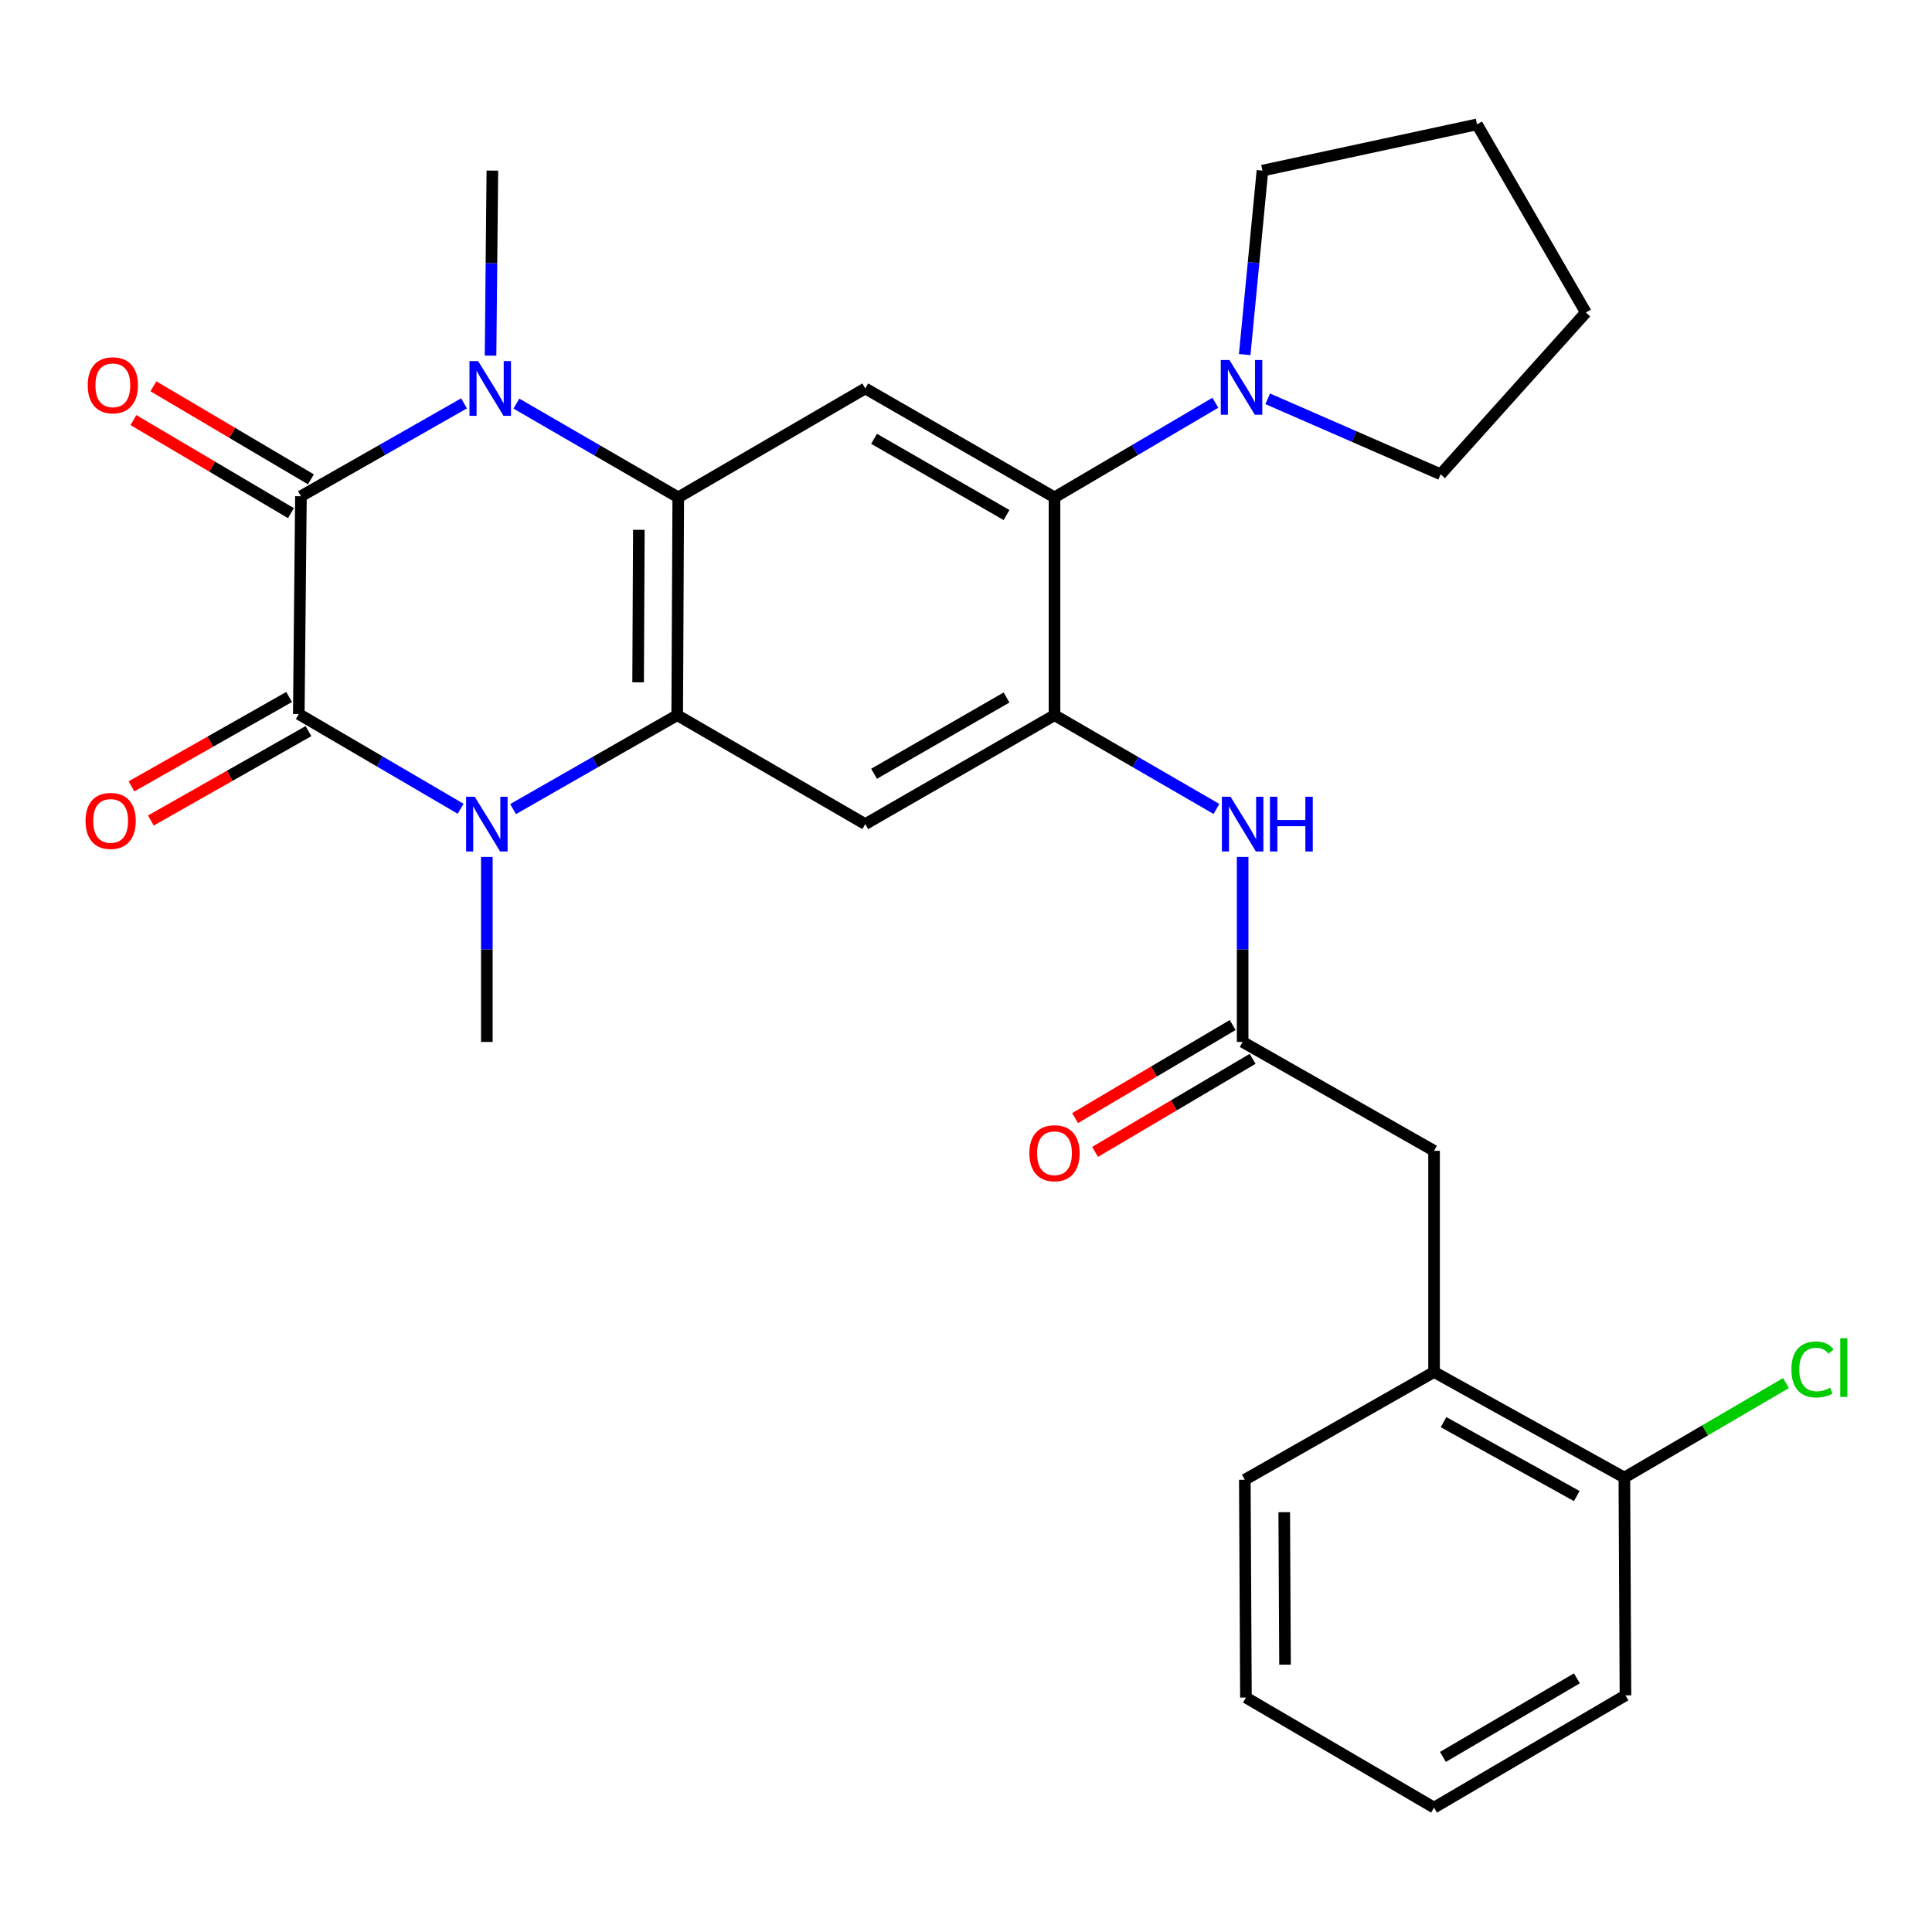 <?xml version='1.0' encoding='iso-8859-1'?>
<svg version='1.1' baseProfile='full'
              xmlns='http://www.w3.org/2000/svg'
                      xmlns:rdkit='http://www.rdkit.org/xml'
                      xmlns:xlink='http://www.w3.org/1999/xlink'
                  xml:space='preserve'
width='1000px' height='1000px' viewBox='0 0 1000 1000'>
<!-- END OF HEADER -->
<rect style='opacity:1.0;fill:#FFFFFF;stroke:none' width='1000' height='1000' x='0' y='0'> </rect>
<path class='bond-0' d='M 155.761,256.856 L 154.654,369.589' style='fill:none;fill-rule:evenodd;stroke:#000000;stroke-width:6px;stroke-linecap:butt;stroke-linejoin:miter;stroke-opacity:1' />
<path class='bond-1' d='M 155.761,256.856 L 197.971,232.818' style='fill:none;fill-rule:evenodd;stroke:#000000;stroke-width:6px;stroke-linecap:butt;stroke-linejoin:miter;stroke-opacity:1' />
<path class='bond-1' d='M 197.971,232.818 L 240.182,208.78' style='fill:none;fill-rule:evenodd;stroke:#0000FF;stroke-width:6px;stroke-linecap:butt;stroke-linejoin:miter;stroke-opacity:1' />
<path class='bond-13' d='M 160.928,248.109 L 120.161,224.027' style='fill:none;fill-rule:evenodd;stroke:#000000;stroke-width:6px;stroke-linecap:butt;stroke-linejoin:miter;stroke-opacity:1' />
<path class='bond-13' d='M 120.161,224.027 L 79.395,199.945' style='fill:none;fill-rule:evenodd;stroke:#FF0000;stroke-width:6px;stroke-linecap:butt;stroke-linejoin:miter;stroke-opacity:1' />
<path class='bond-13' d='M 150.593,265.603 L 109.827,241.521' style='fill:none;fill-rule:evenodd;stroke:#000000;stroke-width:6px;stroke-linecap:butt;stroke-linejoin:miter;stroke-opacity:1' />
<path class='bond-13' d='M 109.827,241.521 L 69.061,217.439' style='fill:none;fill-rule:evenodd;stroke:#FF0000;stroke-width:6px;stroke-linecap:butt;stroke-linejoin:miter;stroke-opacity:1' />
<path class='bond-2' d='M 154.654,369.589 L 196.543,394.106' style='fill:none;fill-rule:evenodd;stroke:#000000;stroke-width:6px;stroke-linecap:butt;stroke-linejoin:miter;stroke-opacity:1' />
<path class='bond-2' d='M 196.543,394.106 L 238.432,418.624' style='fill:none;fill-rule:evenodd;stroke:#0000FF;stroke-width:6px;stroke-linecap:butt;stroke-linejoin:miter;stroke-opacity:1' />
<path class='bond-12' d='M 149.642,360.752 L 108.851,383.888' style='fill:none;fill-rule:evenodd;stroke:#000000;stroke-width:6px;stroke-linecap:butt;stroke-linejoin:miter;stroke-opacity:1' />
<path class='bond-12' d='M 108.851,383.888 L 68.059,407.024' style='fill:none;fill-rule:evenodd;stroke:#FF0000;stroke-width:6px;stroke-linecap:butt;stroke-linejoin:miter;stroke-opacity:1' />
<path class='bond-12' d='M 159.666,378.426 L 118.875,401.562' style='fill:none;fill-rule:evenodd;stroke:#000000;stroke-width:6px;stroke-linecap:butt;stroke-linejoin:miter;stroke-opacity:1' />
<path class='bond-12' d='M 118.875,401.562 L 78.083,424.698' style='fill:none;fill-rule:evenodd;stroke:#FF0000;stroke-width:6px;stroke-linecap:butt;stroke-linejoin:miter;stroke-opacity:1' />
<path class='bond-4' d='M 267.293,208.908 L 309.179,233.17' style='fill:none;fill-rule:evenodd;stroke:#0000FF;stroke-width:6px;stroke-linecap:butt;stroke-linejoin:miter;stroke-opacity:1' />
<path class='bond-4' d='M 309.179,233.17 L 351.066,257.431' style='fill:none;fill-rule:evenodd;stroke:#000000;stroke-width:6px;stroke-linecap:butt;stroke-linejoin:miter;stroke-opacity:1' />
<path class='bond-19' d='M 253.907,184.08 L 254.377,136.191' style='fill:none;fill-rule:evenodd;stroke:#0000FF;stroke-width:6px;stroke-linecap:butt;stroke-linejoin:miter;stroke-opacity:1' />
<path class='bond-19' d='M 254.377,136.191 L 254.847,88.303' style='fill:none;fill-rule:evenodd;stroke:#000000;stroke-width:6px;stroke-linecap:butt;stroke-linejoin:miter;stroke-opacity:1' />
<path class='bond-18' d='M 251.991,443.539 L 251.991,491.422' style='fill:none;fill-rule:evenodd;stroke:#0000FF;stroke-width:6px;stroke-linecap:butt;stroke-linejoin:miter;stroke-opacity:1' />
<path class='bond-18' d='M 251.991,491.422 L 251.991,539.305' style='fill:none;fill-rule:evenodd;stroke:#000000;stroke-width:6px;stroke-linecap:butt;stroke-linejoin:miter;stroke-opacity:1' />
<path class='bond-29' d='M 265.569,418.79 L 308.047,394.483' style='fill:none;fill-rule:evenodd;stroke:#0000FF;stroke-width:6px;stroke-linecap:butt;stroke-linejoin:miter;stroke-opacity:1' />
<path class='bond-29' d='M 308.047,394.483 L 350.524,370.176' style='fill:none;fill-rule:evenodd;stroke:#000000;stroke-width:6px;stroke-linecap:butt;stroke-linejoin:miter;stroke-opacity:1' />
<path class='bond-3' d='M 350.524,370.176 L 351.066,257.431' style='fill:none;fill-rule:evenodd;stroke:#000000;stroke-width:6px;stroke-linecap:butt;stroke-linejoin:miter;stroke-opacity:1' />
<path class='bond-3' d='M 330.287,353.167 L 330.667,274.245' style='fill:none;fill-rule:evenodd;stroke:#000000;stroke-width:6px;stroke-linecap:butt;stroke-linejoin:miter;stroke-opacity:1' />
<path class='bond-6' d='M 350.524,370.176 L 447.861,426.56' style='fill:none;fill-rule:evenodd;stroke:#000000;stroke-width:6px;stroke-linecap:butt;stroke-linejoin:miter;stroke-opacity:1' />
<path class='bond-7' d='M 351.066,257.431 L 447.861,201.059' style='fill:none;fill-rule:evenodd;stroke:#000000;stroke-width:6px;stroke-linecap:butt;stroke-linejoin:miter;stroke-opacity:1' />
<path class='bond-5' d='M 545.807,370.176 L 545.807,257.431' style='fill:none;fill-rule:evenodd;stroke:#000000;stroke-width:6px;stroke-linecap:butt;stroke-linejoin:miter;stroke-opacity:1' />
<path class='bond-10' d='M 545.807,370.176 L 587.722,394.445' style='fill:none;fill-rule:evenodd;stroke:#000000;stroke-width:6px;stroke-linecap:butt;stroke-linejoin:miter;stroke-opacity:1' />
<path class='bond-10' d='M 587.722,394.445 L 629.636,418.713' style='fill:none;fill-rule:evenodd;stroke:#0000FF;stroke-width:6px;stroke-linecap:butt;stroke-linejoin:miter;stroke-opacity:1' />
<path class='bond-30' d='M 545.807,370.176 L 447.861,426.56' style='fill:none;fill-rule:evenodd;stroke:#000000;stroke-width:6px;stroke-linecap:butt;stroke-linejoin:miter;stroke-opacity:1' />
<path class='bond-30' d='M 520.979,361.025 L 452.416,400.493' style='fill:none;fill-rule:evenodd;stroke:#000000;stroke-width:6px;stroke-linecap:butt;stroke-linejoin:miter;stroke-opacity:1' />
<path class='bond-8' d='M 447.861,201.059 L 545.807,257.431' style='fill:none;fill-rule:evenodd;stroke:#000000;stroke-width:6px;stroke-linecap:butt;stroke-linejoin:miter;stroke-opacity:1' />
<path class='bond-8' d='M 452.418,227.125 L 520.98,266.585' style='fill:none;fill-rule:evenodd;stroke:#000000;stroke-width:6px;stroke-linecap:butt;stroke-linejoin:miter;stroke-opacity:1' />
<path class='bond-9' d='M 545.807,257.431 L 587.437,232.952' style='fill:none;fill-rule:evenodd;stroke:#000000;stroke-width:6px;stroke-linecap:butt;stroke-linejoin:miter;stroke-opacity:1' />
<path class='bond-9' d='M 587.437,232.952 L 629.066,208.472' style='fill:none;fill-rule:evenodd;stroke:#0000FF;stroke-width:6px;stroke-linecap:butt;stroke-linejoin:miter;stroke-opacity:1' />
<path class='bond-21' d='M 656.165,206.42 L 700.919,225.954' style='fill:none;fill-rule:evenodd;stroke:#0000FF;stroke-width:6px;stroke-linecap:butt;stroke-linejoin:miter;stroke-opacity:1' />
<path class='bond-21' d='M 700.919,225.954 L 745.674,245.489' style='fill:none;fill-rule:evenodd;stroke:#000000;stroke-width:6px;stroke-linecap:butt;stroke-linejoin:miter;stroke-opacity:1' />
<path class='bond-22' d='M 644.252,183.528 L 648.845,135.915' style='fill:none;fill-rule:evenodd;stroke:#0000FF;stroke-width:6px;stroke-linecap:butt;stroke-linejoin:miter;stroke-opacity:1' />
<path class='bond-22' d='M 648.845,135.915 L 653.439,88.303' style='fill:none;fill-rule:evenodd;stroke:#000000;stroke-width:6px;stroke-linecap:butt;stroke-linejoin:miter;stroke-opacity:1' />
<path class='bond-11' d='M 643.189,443.539 L 643.189,491.422' style='fill:none;fill-rule:evenodd;stroke:#0000FF;stroke-width:6px;stroke-linecap:butt;stroke-linejoin:miter;stroke-opacity:1' />
<path class='bond-11' d='M 643.189,491.422 L 643.189,539.305' style='fill:none;fill-rule:evenodd;stroke:#000000;stroke-width:6px;stroke-linecap:butt;stroke-linejoin:miter;stroke-opacity:1' />
<path class='bond-15' d='M 643.189,539.305 L 742.265,595.655' style='fill:none;fill-rule:evenodd;stroke:#000000;stroke-width:6px;stroke-linecap:butt;stroke-linejoin:miter;stroke-opacity:1' />
<path class='bond-16' d='M 638.023,530.557 L 597.246,554.64' style='fill:none;fill-rule:evenodd;stroke:#000000;stroke-width:6px;stroke-linecap:butt;stroke-linejoin:miter;stroke-opacity:1' />
<path class='bond-16' d='M 597.246,554.64 L 556.469,578.722' style='fill:none;fill-rule:evenodd;stroke:#FF0000;stroke-width:6px;stroke-linecap:butt;stroke-linejoin:miter;stroke-opacity:1' />
<path class='bond-16' d='M 648.356,548.053 L 607.578,572.135' style='fill:none;fill-rule:evenodd;stroke:#000000;stroke-width:6px;stroke-linecap:butt;stroke-linejoin:miter;stroke-opacity:1' />
<path class='bond-16' d='M 607.578,572.135 L 566.801,596.218' style='fill:none;fill-rule:evenodd;stroke:#FF0000;stroke-width:6px;stroke-linecap:butt;stroke-linejoin:miter;stroke-opacity:1' />
<path class='bond-14' d='M 742.265,710.138 L 742.265,595.655' style='fill:none;fill-rule:evenodd;stroke:#000000;stroke-width:6px;stroke-linecap:butt;stroke-linejoin:miter;stroke-opacity:1' />
<path class='bond-17' d='M 742.265,710.138 L 840.764,764.784' style='fill:none;fill-rule:evenodd;stroke:#000000;stroke-width:6px;stroke-linecap:butt;stroke-linejoin:miter;stroke-opacity:1' />
<path class='bond-17' d='M 747.183,736.102 L 816.132,774.354' style='fill:none;fill-rule:evenodd;stroke:#000000;stroke-width:6px;stroke-linecap:butt;stroke-linejoin:miter;stroke-opacity:1' />
<path class='bond-23' d='M 742.265,710.138 L 644.318,765.901' style='fill:none;fill-rule:evenodd;stroke:#000000;stroke-width:6px;stroke-linecap:butt;stroke-linejoin:miter;stroke-opacity:1' />
<path class='bond-20' d='M 840.764,764.784 L 882.585,740.332' style='fill:none;fill-rule:evenodd;stroke:#000000;stroke-width:6px;stroke-linecap:butt;stroke-linejoin:miter;stroke-opacity:1' />
<path class='bond-20' d='M 882.585,740.332 L 924.406,715.88' style='fill:none;fill-rule:evenodd;stroke:#00CC00;stroke-width:6px;stroke-linecap:butt;stroke-linejoin:miter;stroke-opacity:1' />
<path class='bond-24' d='M 840.764,764.784 L 841.34,877.517' style='fill:none;fill-rule:evenodd;stroke:#000000;stroke-width:6px;stroke-linecap:butt;stroke-linejoin:miter;stroke-opacity:1' />
<path class='bond-26' d='M 745.674,245.489 L 820.841,161.754' style='fill:none;fill-rule:evenodd;stroke:#000000;stroke-width:6px;stroke-linecap:butt;stroke-linejoin:miter;stroke-opacity:1' />
<path class='bond-25' d='M 653.439,88.303 L 764.491,64.383' style='fill:none;fill-rule:evenodd;stroke:#000000;stroke-width:6px;stroke-linecap:butt;stroke-linejoin:miter;stroke-opacity:1' />
<path class='bond-27' d='M 644.318,765.901 L 644.894,878.646' style='fill:none;fill-rule:evenodd;stroke:#000000;stroke-width:6px;stroke-linecap:butt;stroke-linejoin:miter;stroke-opacity:1' />
<path class='bond-27' d='M 664.723,782.709 L 665.126,861.631' style='fill:none;fill-rule:evenodd;stroke:#000000;stroke-width:6px;stroke-linecap:butt;stroke-linejoin:miter;stroke-opacity:1' />
<path class='bond-32' d='M 841.34,877.517 L 742.265,935.617' style='fill:none;fill-rule:evenodd;stroke:#000000;stroke-width:6px;stroke-linecap:butt;stroke-linejoin:miter;stroke-opacity:1' />
<path class='bond-32' d='M 816.2,868.705 L 746.848,909.375' style='fill:none;fill-rule:evenodd;stroke:#000000;stroke-width:6px;stroke-linecap:butt;stroke-linejoin:miter;stroke-opacity:1' />
<path class='bond-31' d='M 764.491,64.383 L 820.841,161.754' style='fill:none;fill-rule:evenodd;stroke:#000000;stroke-width:6px;stroke-linecap:butt;stroke-linejoin:miter;stroke-opacity:1' />
<path class='bond-28' d='M 644.894,878.646 L 742.265,935.617' style='fill:none;fill-rule:evenodd;stroke:#000000;stroke-width:6px;stroke-linecap:butt;stroke-linejoin:miter;stroke-opacity:1' />
<path  class='atom-2' d='M 247.481 186.899
L 256.761 201.899
Q 257.681 203.379, 259.161 206.059
Q 260.641 208.739, 260.721 208.899
L 260.721 186.899
L 264.481 186.899
L 264.481 215.219
L 260.601 215.219
L 250.641 198.819
Q 249.481 196.899, 248.241 194.699
Q 247.041 192.499, 246.681 191.819
L 246.681 215.219
L 243.001 215.219
L 243.001 186.899
L 247.481 186.899
' fill='#0000FF'/>
<path  class='atom-3' d='M 245.731 412.4
L 255.011 427.4
Q 255.931 428.88, 257.411 431.56
Q 258.891 434.24, 258.971 434.4
L 258.971 412.4
L 262.731 412.4
L 262.731 440.72
L 258.851 440.72
L 248.891 424.32
Q 247.731 422.4, 246.491 420.2
Q 245.291 418, 244.931 417.32
L 244.931 440.72
L 241.251 440.72
L 241.251 412.4
L 245.731 412.4
' fill='#0000FF'/>
<path  class='atom-10' d='M 636.354 186.346
L 645.634 201.346
Q 646.554 202.826, 648.034 205.506
Q 649.514 208.186, 649.594 208.346
L 649.594 186.346
L 653.354 186.346
L 653.354 214.666
L 649.474 214.666
L 639.514 198.266
Q 638.354 196.346, 637.114 194.146
Q 635.914 191.946, 635.554 191.266
L 635.554 214.666
L 631.874 214.666
L 631.874 186.346
L 636.354 186.346
' fill='#0000FF'/>
<path  class='atom-11' d='M 636.929 412.4
L 646.209 427.4
Q 647.129 428.88, 648.609 431.56
Q 650.089 434.24, 650.169 434.4
L 650.169 412.4
L 653.929 412.4
L 653.929 440.72
L 650.049 440.72
L 640.089 424.32
Q 638.929 422.4, 637.689 420.2
Q 636.489 418, 636.129 417.32
L 636.129 440.72
L 632.449 440.72
L 632.449 412.4
L 636.929 412.4
' fill='#0000FF'/>
<path  class='atom-11' d='M 657.329 412.4
L 661.169 412.4
L 661.169 424.44
L 675.649 424.44
L 675.649 412.4
L 679.489 412.4
L 679.489 440.72
L 675.649 440.72
L 675.649 427.64
L 661.169 427.64
L 661.169 440.72
L 657.329 440.72
L 657.329 412.4
' fill='#0000FF'/>
<path  class='atom-13' d='M 44.272 424.902
Q 44.272 418.102, 47.632 414.302
Q 50.992 410.502, 57.272 410.502
Q 63.552 410.502, 66.912 414.302
Q 70.272 418.102, 70.272 424.902
Q 70.272 431.782, 66.872 435.702
Q 63.472 439.582, 57.272 439.582
Q 51.032 439.582, 47.632 435.702
Q 44.272 431.822, 44.272 424.902
M 57.272 436.382
Q 61.592 436.382, 63.912 433.502
Q 66.272 430.582, 66.272 424.902
Q 66.272 419.342, 63.912 416.542
Q 61.592 413.702, 57.272 413.702
Q 52.952 413.702, 50.592 416.502
Q 48.272 419.302, 48.272 424.902
Q 48.272 430.622, 50.592 433.502
Q 52.952 436.382, 57.272 436.382
' fill='#FF0000'/>
<path  class='atom-14' d='M 45.401 199.423
Q 45.401 192.623, 48.761 188.823
Q 52.121 185.023, 58.401 185.023
Q 64.681 185.023, 68.041 188.823
Q 71.401 192.623, 71.401 199.423
Q 71.401 206.303, 68.001 210.223
Q 64.601 214.103, 58.401 214.103
Q 52.161 214.103, 48.761 210.223
Q 45.401 206.343, 45.401 199.423
M 58.401 210.903
Q 62.721 210.903, 65.041 208.023
Q 67.401 205.103, 67.401 199.423
Q 67.401 193.863, 65.041 191.063
Q 62.721 188.223, 58.401 188.223
Q 54.081 188.223, 51.721 191.023
Q 49.401 193.823, 49.401 199.423
Q 49.401 205.143, 51.721 208.023
Q 54.081 210.903, 58.401 210.903
' fill='#FF0000'/>
<path  class='atom-17' d='M 532.807 596.898
Q 532.807 590.098, 536.167 586.298
Q 539.527 582.498, 545.807 582.498
Q 552.087 582.498, 555.447 586.298
Q 558.807 590.098, 558.807 596.898
Q 558.807 603.778, 555.407 607.698
Q 552.007 611.578, 545.807 611.578
Q 539.567 611.578, 536.167 607.698
Q 532.807 603.818, 532.807 596.898
M 545.807 608.378
Q 550.127 608.378, 552.447 605.498
Q 554.807 602.578, 554.807 596.898
Q 554.807 591.338, 552.447 588.538
Q 550.127 585.698, 545.807 585.698
Q 541.487 585.698, 539.127 588.498
Q 536.807 591.298, 536.807 596.898
Q 536.807 602.618, 539.127 605.498
Q 541.487 608.378, 545.807 608.378
' fill='#FF0000'/>
<path  class='atom-21' d='M 927.226 708.827
Q 927.226 701.787, 930.506 698.107
Q 933.826 694.387, 940.106 694.387
Q 945.946 694.387, 949.066 698.507
L 946.426 700.667
Q 944.146 697.667, 940.106 697.667
Q 935.826 697.667, 933.546 700.547
Q 931.306 703.387, 931.306 708.827
Q 931.306 714.427, 933.626 717.307
Q 935.986 720.187, 940.546 720.187
Q 943.666 720.187, 947.306 718.307
L 948.426 721.307
Q 946.946 722.267, 944.706 722.827
Q 942.466 723.387, 939.986 723.387
Q 933.826 723.387, 930.506 719.627
Q 927.226 715.867, 927.226 708.827
' fill='#00CC00'/>
<path  class='atom-21' d='M 952.506 692.667
L 956.186 692.667
L 956.186 723.027
L 952.506 723.027
L 952.506 692.667
' fill='#00CC00'/>
</svg>
